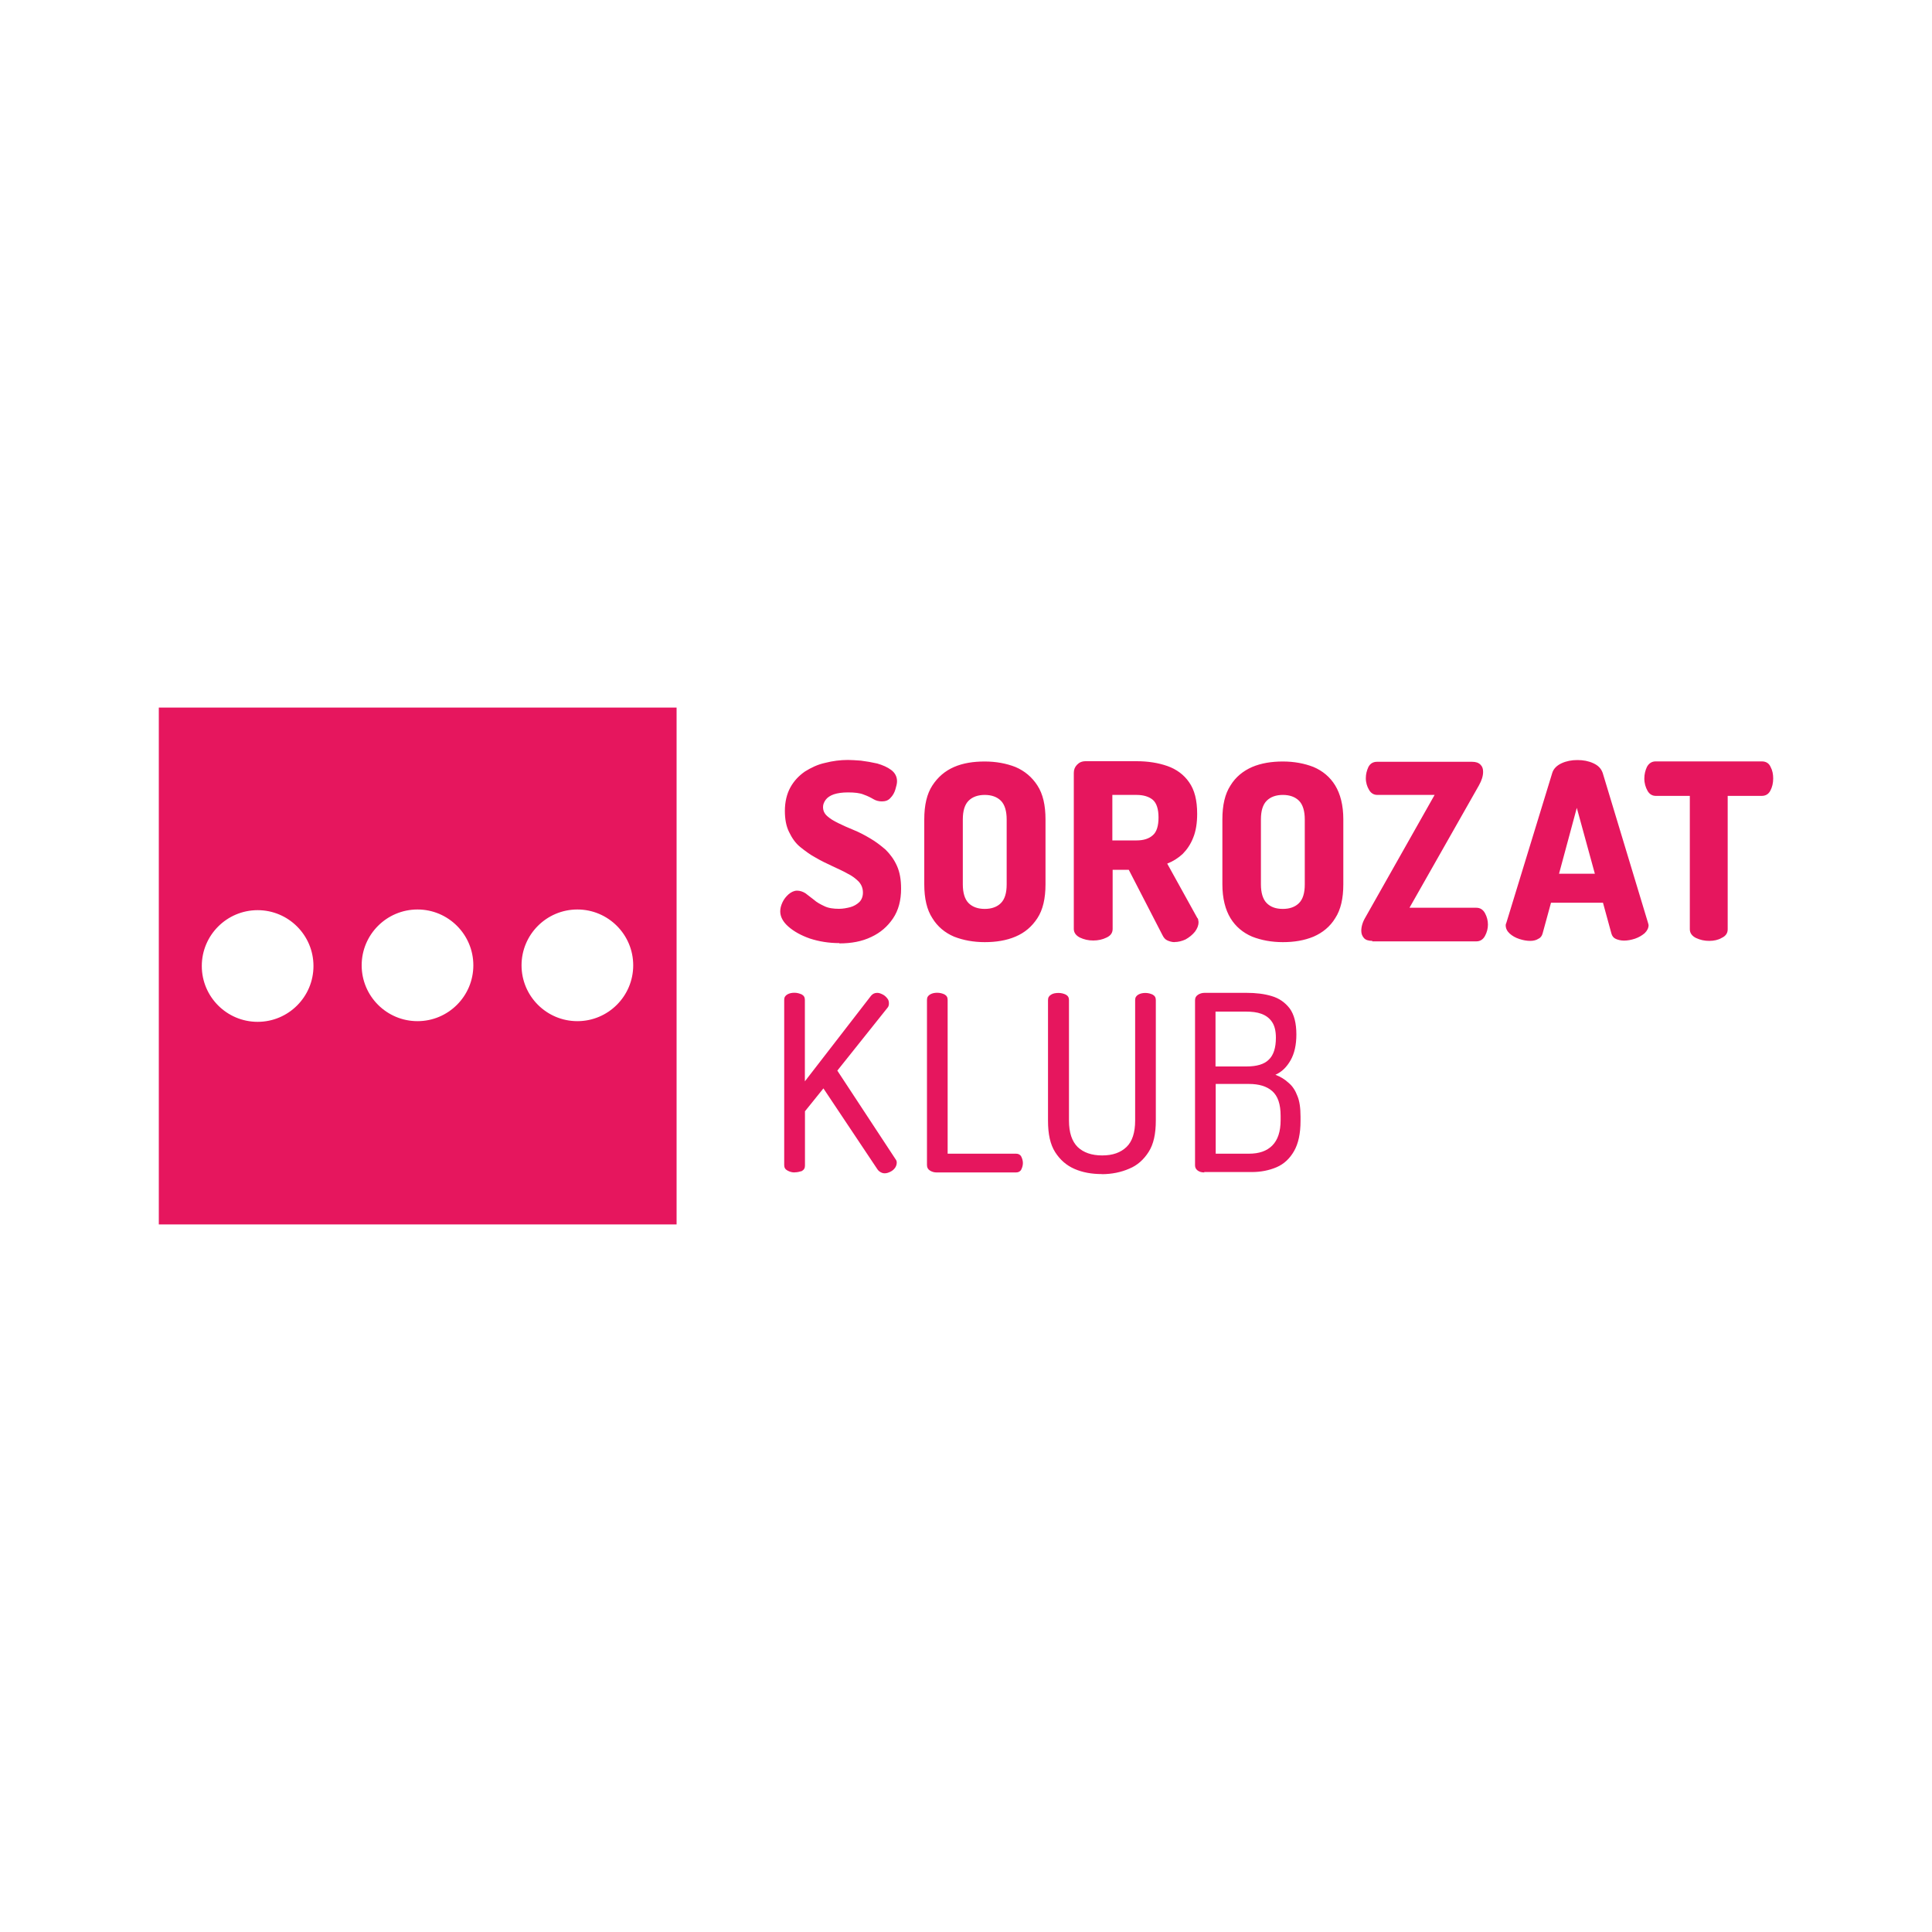 <?xml version="1.0" encoding="UTF-8"?>
<svg id="logo" xmlns="http://www.w3.org/2000/svg" viewBox="0 0 200 200">
  <defs>
    <style>
      .cls-1 {
        fill: #e6165e;
        stroke-width: 0px;
      }
    </style>
  </defs>
  <path class="cls-1" d="m86.89,97.63c-1.1,0-2.11-.17-3.04-.47-.94-.33-1.67-.74-2.24-1.24s-.84-1.04-.84-1.57c0-.3.07-.6.23-.94s.37-.6.64-.84c.27-.23.57-.37.87-.37s.6.1.87.27c.27.2.53.4.87.67.3.27.67.47,1.1.67.4.2.94.27,1.5.27.4,0,.77-.07,1.17-.17.37-.1.7-.3.94-.53.23-.23.37-.57.37-.97,0-.43-.13-.8-.43-1.14-.3-.3-.67-.6-1.17-.84-.47-.27-1-.5-1.57-.77s-1.14-.53-1.71-.87c-.57-.3-1.1-.7-1.6-1.1s-.87-.94-1.17-1.57c-.3-.6-.43-1.34-.43-2.17,0-.94.2-1.77.57-2.44.37-.67.87-1.2,1.5-1.64.64-.4,1.34-.74,2.11-.9.77-.2,1.57-.3,2.34-.3.33,0,.8.03,1.34.07.57.07,1.14.17,1.71.3.57.17,1.04.37,1.44.67s.6.7.6,1.17c0,.23-.07.5-.17.84s-.27.64-.5.87c-.23.27-.53.37-.9.37-.3,0-.6-.07-.87-.23s-.6-.33-1-.47c-.4-.17-.94-.23-1.64-.23-.6,0-1.07.07-1.47.2-.37.13-.67.33-.84.57s-.27.47-.27.74c0,.37.13.67.43.94.3.27.67.5,1.17.74.47.23,1,.47,1.57.7.57.23,1.14.53,1.71.87.57.33,1.1.74,1.6,1.17.47.47.87,1,1.17,1.67s.43,1.44.43,2.37c0,1.2-.27,2.24-.84,3.08s-1.3,1.47-2.24,1.91c-.97.47-2.07.67-3.31.67Zm15.05-.1c-1.17,0-2.24-.2-3.18-.57-.94-.4-1.71-1.04-2.24-1.91-.57-.87-.84-2.04-.84-3.51v-6.72c0-1.47.27-2.64.84-3.51s1.3-1.5,2.24-1.91,2.01-.57,3.18-.57,2.24.2,3.18.57c.94.4,1.71,1.04,2.27,1.91.57.87.84,2.04.84,3.51v6.72c0,1.47-.27,2.64-.84,3.51s-1.3,1.5-2.27,1.91c-.94.4-2.01.57-3.18.57Zm0-3.44c.7,0,1.27-.2,1.67-.6s.6-1.04.6-1.94v-6.72c0-.87-.2-1.54-.6-1.94-.4-.4-.97-.6-1.67-.6s-1.27.2-1.67.6c-.4.4-.6,1.04-.6,1.94v6.72c0,.87.2,1.54.6,1.94s.97.6,1.67.6Zm19.66,3.44c-.27,0-.5-.07-.74-.17s-.4-.3-.53-.57l-3.48-6.75h-1.67v6.12c0,.4-.2.7-.64.9-.4.2-.87.3-1.37.3s-.94-.1-1.37-.3c-.4-.2-.64-.5-.64-.9v-16.15c0-.33.1-.6.33-.84s.5-.37.9-.37h5.28c1.17,0,2.24.17,3.18.5s1.71.9,2.24,1.67c.57.8.84,1.87.84,3.28,0,.94-.13,1.77-.4,2.44-.27.7-.64,1.24-1.1,1.71-.47.43-1,.77-1.6,1l3.11,5.62c.07.07.1.13.1.23.03.1.03.17.03.23,0,.33-.13.64-.37.97-.27.33-.57.57-.97.8-.37.17-.77.27-1.14.27Zm-6.45-10.53h2.51c.7,0,1.27-.17,1.67-.53.4-.33.6-.97.6-1.84s-.2-1.5-.6-1.84c-.4-.33-.97-.5-1.67-.5h-2.51v4.71Zm17.65,10.53c-1.17,0-2.24-.2-3.18-.57-.94-.4-1.71-1.04-2.24-1.91s-.84-2.04-.84-3.51v-6.72c0-1.47.27-2.64.84-3.51.53-.87,1.3-1.5,2.24-1.91.94-.4,2.01-.57,3.18-.57s2.24.2,3.18.57c.94.4,1.71,1.04,2.24,1.91s.84,2.04.84,3.51v6.72c0,1.47-.27,2.64-.84,3.51-.53.87-1.3,1.5-2.24,1.91-.97.4-2.01.57-3.18.57Zm0-3.44c.7,0,1.27-.2,1.67-.6s.6-1.04.6-1.94v-6.72c0-.87-.2-1.54-.6-1.94-.4-.4-.97-.6-1.67-.6s-1.27.2-1.67.6c-.4.4-.6,1.04-.6,1.94v6.72c0,.87.2,1.54.6,1.94s.94.6,1.67.6Zm9.26,3.31c-.4,0-.7-.1-.87-.3s-.27-.43-.27-.74c0-.43.13-.9.43-1.4l7.16-12.67h-5.92c-.37,0-.67-.17-.87-.53-.2-.33-.33-.74-.33-1.2,0-.43.1-.8.27-1.17.2-.37.5-.53.9-.53h9.83c.4,0,.67.1.87.3s.27.43.27.74c0,.4-.13.87-.43,1.4l-7.19,12.67h6.92c.4,0,.7.2.9.57s.3.77.3,1.17-.1.8-.3,1.17-.5.57-.9.57h-10.77v-.03Zm16.35,0c-.37,0-.74-.07-1.14-.2-.4-.13-.74-.33-1-.57s-.4-.53-.4-.84c0-.07,0-.13.07-.27l4.75-15.51c.13-.43.47-.77.97-1s1.04-.33,1.64-.33,1.14.1,1.64.33.8.53.97,1l4.68,15.48c.03.13.07.23.07.27,0,.3-.13.57-.4.84-.27.23-.6.43-1,.57-.4.13-.77.2-1.14.2-.33,0-.6-.07-.84-.17s-.4-.3-.47-.57l-.87-3.18h-5.38l-.87,3.18c-.07.27-.23.47-.47.57-.2.13-.5.2-.8.2Zm2.98-6.95h3.71l-1.87-6.82-1.84,6.82Zm15.55,6.95c-.5,0-.94-.1-1.37-.3-.4-.2-.64-.5-.64-.9v-13.81h-3.51c-.37,0-.67-.17-.87-.53s-.33-.77-.33-1.27c0-.43.1-.84.27-1.2.2-.37.5-.57.9-.57h11c.43,0,.74.2.9.57.2.37.27.77.27,1.2,0,.47-.1.9-.3,1.27-.2.37-.5.53-.9.53h-3.51v13.81c0,.4-.2.7-.64.9-.33.2-.8.3-1.27.3Zm-94.69,23.97c-.27,0-.5-.07-.74-.2-.23-.13-.33-.3-.33-.57v-17.09c0-.27.1-.43.33-.57.23-.13.47-.17.74-.17s.5.07.74.17c.23.13.33.3.33.57v8.43l6.85-8.86c.17-.2.37-.3.64-.3.2,0,.37.07.57.17.2.1.33.23.47.4s.17.33.17.53c0,.07,0,.13-.03.23-.03.1-.07.17-.13.23l-5.18,6.49,6.02,9.16c.1.13.13.23.13.37,0,.2-.07.37-.17.53-.13.17-.27.3-.47.4-.2.1-.4.17-.6.17-.13,0-.27-.03-.4-.1s-.27-.17-.37-.33l-5.58-8.36-1.91,2.37v5.62c0,.27-.1.43-.33.57-.23.07-.47.13-.74.13Zm14.68,0c-.23,0-.47-.07-.67-.2-.2-.13-.3-.3-.3-.57v-17.09c0-.27.1-.43.33-.57.23-.13.47-.17.74-.17s.53.07.74.17c.23.13.33.3.33.57v15.92h7.09c.23,0,.43.1.53.3.1.2.17.43.17.67s-.07.47-.17.67-.3.3-.53.3h-8.26Zm17.15.17c-1.07,0-2.01-.17-2.84-.53s-1.5-.94-2.01-1.74-.74-1.87-.74-3.24v-12.5c0-.27.1-.43.33-.57.2-.13.47-.17.77-.17.27,0,.53.07.74.17.23.13.33.3.33.57v12.47c0,1.24.3,2.14.9,2.74.6.57,1.44.87,2.54.87s1.91-.3,2.51-.87c.6-.57.9-1.5.9-2.74v-12.47c0-.27.1-.43.33-.57.23-.13.47-.17.74-.17s.53.07.74.17c.23.13.33.3.33.57v12.47c0,1.37-.23,2.44-.74,3.24s-1.17,1.4-2.01,1.74c-.84.37-1.81.57-2.84.57Zm10.6-.17c-.3,0-.53-.07-.7-.2-.17-.13-.27-.3-.27-.53v-17.09c0-.27.1-.43.3-.57.2-.13.43-.2.67-.2h4.38c.94,0,1.81.1,2.57.33.8.23,1.4.67,1.87,1.27.47.64.7,1.54.7,2.71,0,1.07-.2,1.97-.6,2.67-.4.7-.9,1.2-1.57,1.5.53.2.97.47,1.37.84.4.33.7.8.9,1.34.23.53.33,1.27.33,2.14v.47c0,1.3-.23,2.34-.67,3.11s-1.04,1.34-1.81,1.67-1.64.5-2.57.5h-4.92v.03Zm1.17-10.97h3.18c1.07,0,1.84-.23,2.31-.7.5-.47.74-1.24.74-2.27,0-.7-.13-1.24-.4-1.64-.27-.4-.64-.67-1.1-.84s-1-.23-1.64-.23h-3.11v5.68h.03Zm0,9.03h3.44c1.04,0,1.84-.27,2.41-.84s.87-1.44.87-2.64v-.43c0-1.24-.3-2.07-.87-2.57s-1.37-.74-2.41-.74h-3.44v7.22ZM16.44,73.25v53.5h53.6v-53.5H16.44Zm10.23,32.53c-3.19,0-5.78-2.59-5.78-5.78s2.59-5.78,5.78-5.78,5.78,2.59,5.78,5.78-2.59,5.78-5.78,5.78Zm16.55-.07c-3.19,0-5.78-2.59-5.78-5.78s2.59-5.78,5.78-5.78,5.78,2.59,5.78,5.78-2.59,5.78-5.78,5.78Zm16.55,0c-3.19,0-5.78-2.59-5.78-5.78s2.59-5.78,5.78-5.78,5.78,2.59,5.78,5.78-2.59,5.78-5.78,5.78Z"/>
</svg>
